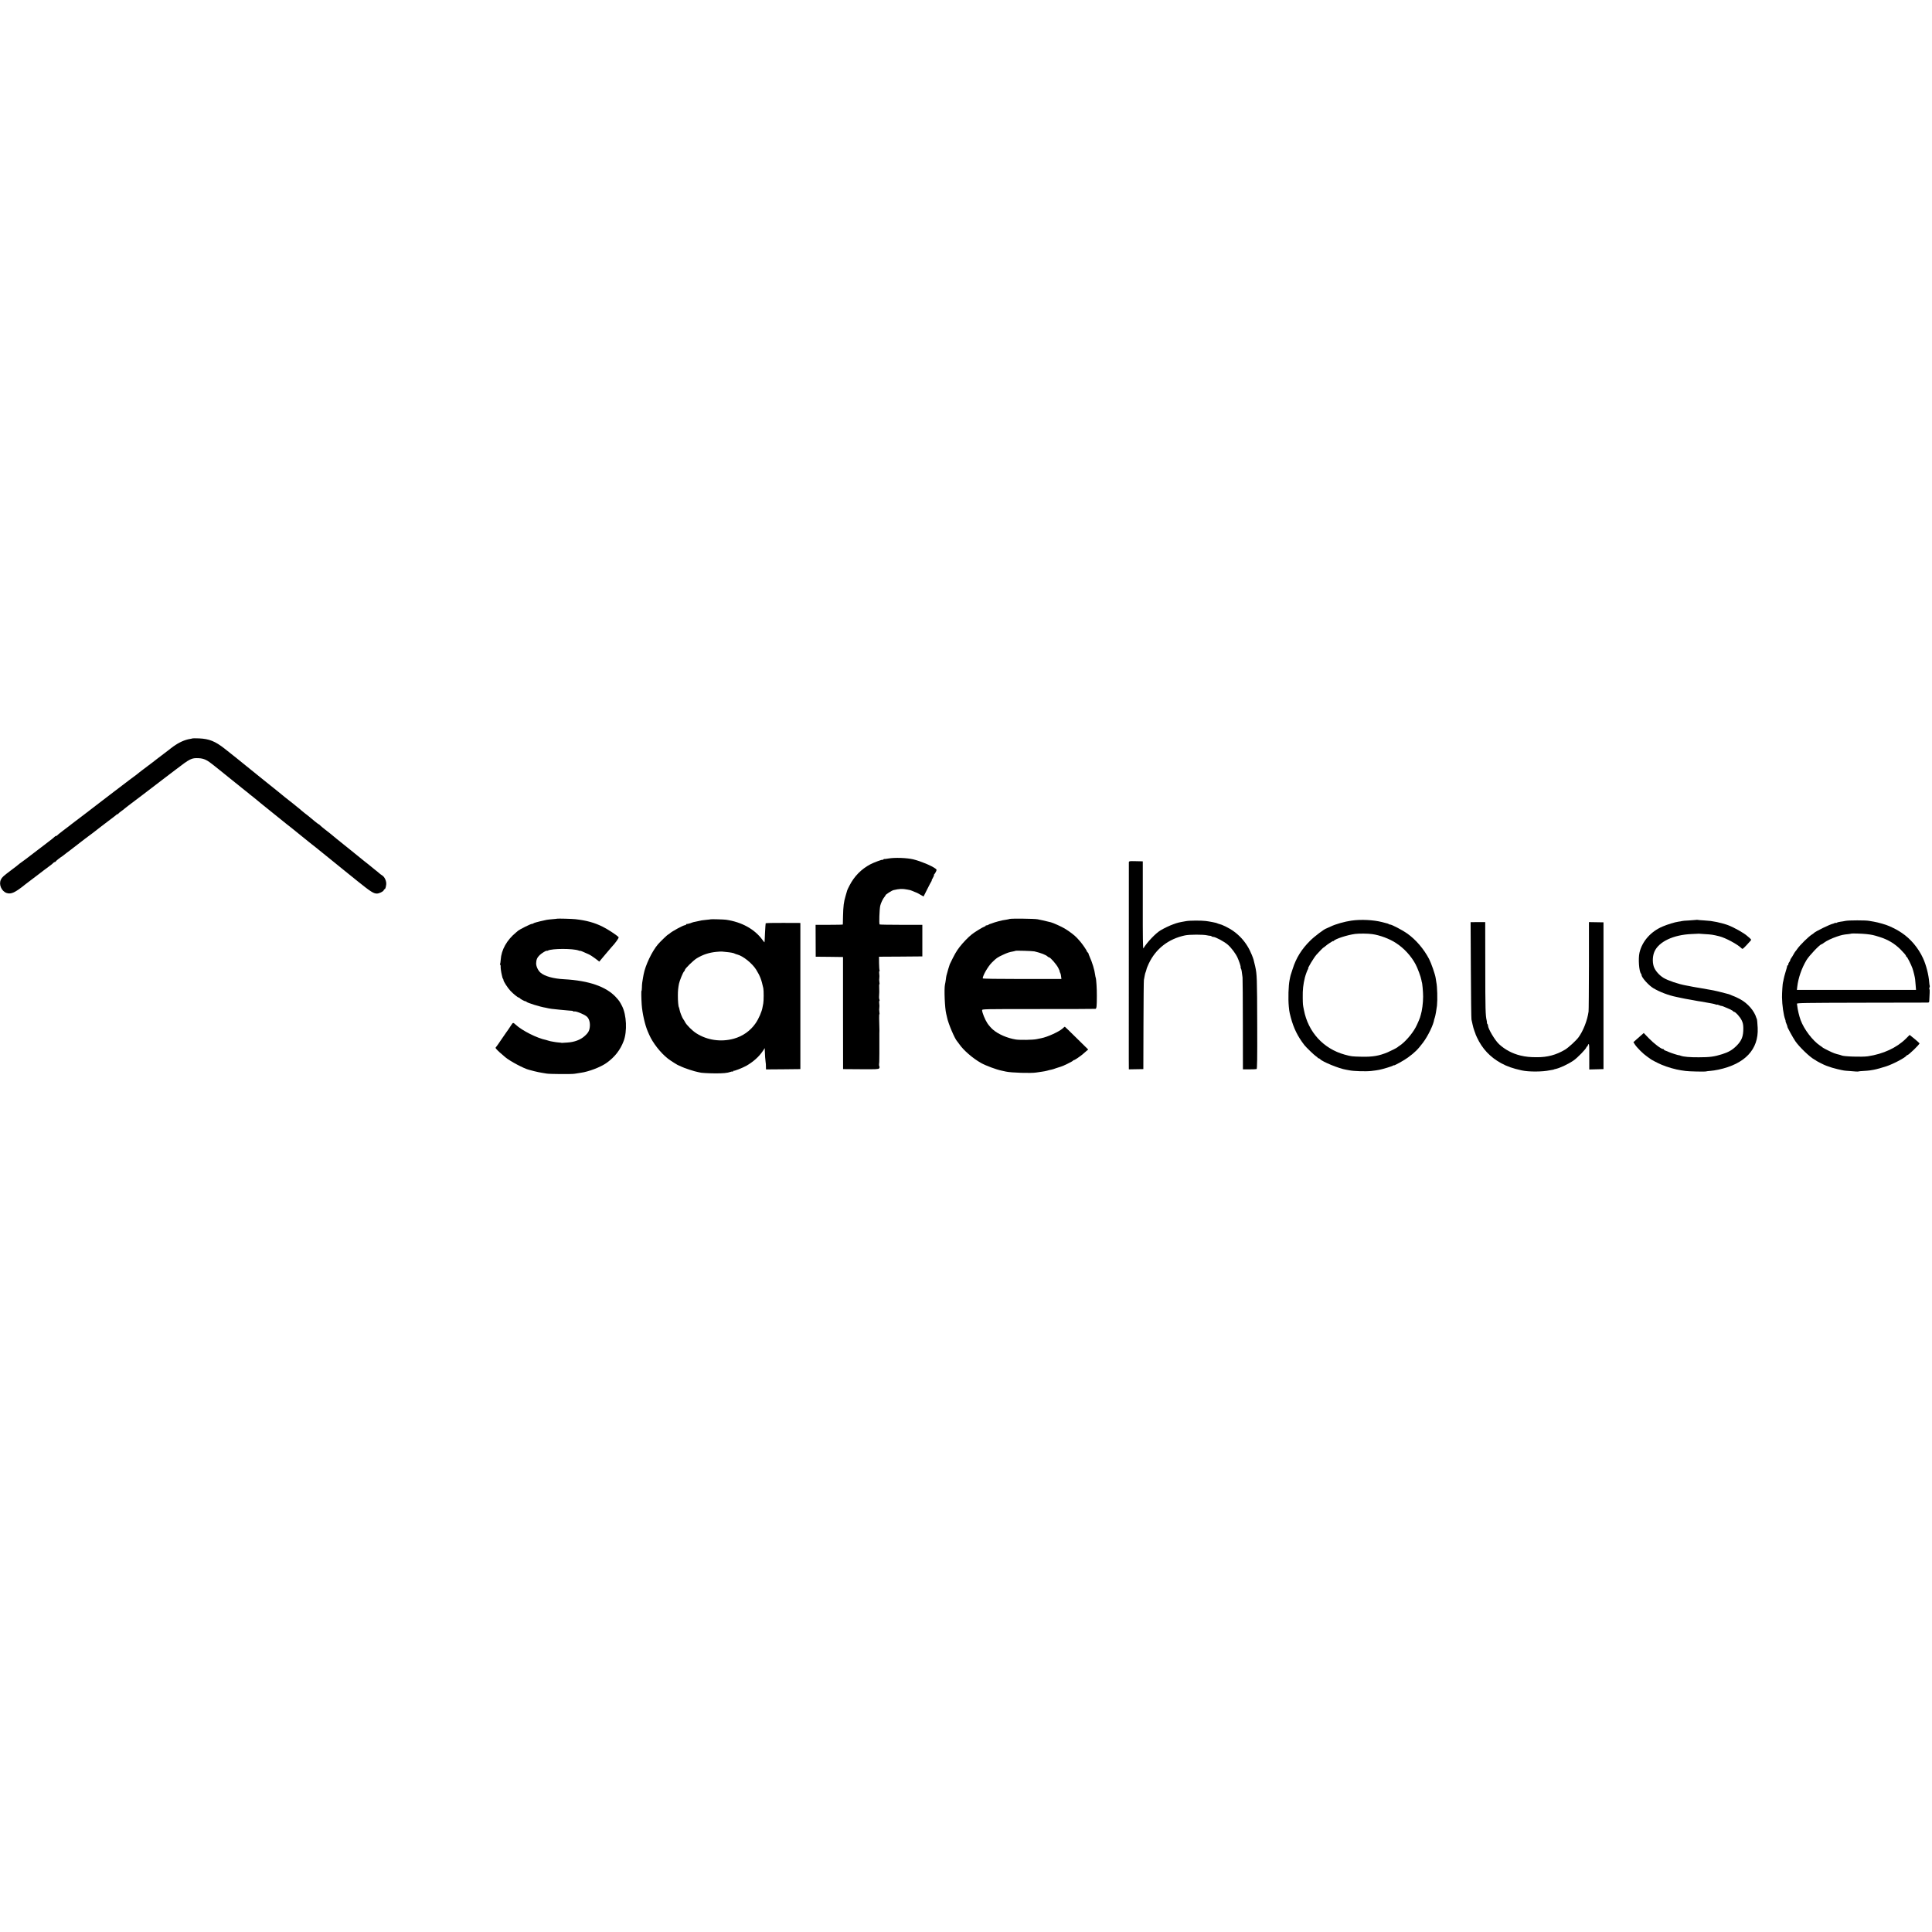 <?xml version="1.0" standalone="no"?>
<!DOCTYPE svg PUBLIC "-//W3C//DTD SVG 20010904//EN"
 "http://www.w3.org/TR/2001/REC-SVG-20010904/DTD/svg10.dtd">
<svg version="1.0" xmlns="http://www.w3.org/2000/svg"
 width="3120pt" height="3120pt" viewBox="0 0 3120 3120"
 preserveAspectRatio="xMidYMid meet">
<g transform="translate(0,3120) scale(0.1,-0.1)"
fill="#000000" stroke="none">
<path d="M3109 19276 c-2 -2 -20 -6 -39 -9 -84 -13 -180 -56 -270 -121 -30
-22 -57 -42 -60 -46 -3 -3 -50 -39 -105 -80 -55 -41 -102 -77 -105 -80 -6 -6
-83 -65 -210 -160 -47 -35 -90 -68 -95 -74 -6 -6 -18 -15 -27 -21 -13 -8 -202
-151 -268 -202 -8 -7 -42 -32 -75 -57 -33 -25 -73 -56 -89 -68 -16 -13 -93
-71 -170 -130 -152 -116 -180 -138 -199 -153 -7 -5 -48 -37 -92 -70 -44 -33
-87 -65 -95 -72 -8 -7 -33 -26 -55 -42 -22 -17 -44 -34 -50 -39 -5 -4 -48 -37
-95 -72 -47 -35 -86 -68 -88 -72 -2 -4 -10 -8 -17 -8 -7 0 -15 -4 -17 -8 -2
-5 -61 -53 -133 -107 -71 -54 -168 -128 -215 -164 -126 -97 -141 -108 -190
-143 -25 -17 -47 -35 -50 -38 -3 -4 -54 -44 -115 -89 -134 -101 -152 -117
-170 -155 -39 -77 9 -189 92 -217 73 -24 137 6 303 140 14 11 61 47 105 80 44
33 85 64 90 68 19 16 181 138 209 158 16 11 36 28 45 38 8 9 21 17 28 17 7 0
13 4 13 8 0 7 65 59 109 87 9 6 18 12 21 16 3 3 23 18 45 35 22 16 46 35 55
41 23 19 218 169 246 190 50 36 180 134 206 156 15 12 38 30 50 39 40 31 174
132 208 158 18 14 39 30 45 37 7 7 15 9 19 6 3 -4 6 -2 6 4 0 5 21 25 48 43
26 18 52 38 57 44 6 6 35 29 65 51 30 22 134 100 230 174 96 73 188 143 203
155 34 25 148 113 162 124 6 4 75 57 154 117 243 186 262 196 379 191 86 -4
136 -28 248 -119 49 -39 94 -75 99 -79 145 -116 218 -175 243 -196 11 -10 34
-28 53 -42 18 -14 40 -32 49 -40 8 -8 31 -26 50 -40 19 -14 42 -32 51 -40 17
-16 30 -26 99 -80 24 -19 53 -43 65 -53 11 -10 33 -28 48 -40 54 -42 411 -330
423 -341 6 -6 24 -20 40 -31 15 -11 32 -25 38 -30 6 -6 67 -55 136 -110 69
-55 130 -104 136 -110 6 -5 26 -21 44 -35 18 -14 50 -38 70 -55 50 -41 146
-119 250 -202 63 -50 169 -136 185 -150 11 -10 120 -98 243 -196 209 -168 255
-197 309 -197 35 0 103 33 109 52 3 10 9 18 14 18 11 0 21 27 27 77 6 51 -25
122 -65 146 -15 9 -38 26 -52 39 -14 13 -43 37 -65 53 -21 17 -46 37 -55 45
-9 8 -31 26 -49 40 -19 14 -48 37 -65 51 -17 15 -119 97 -226 183 -107 86
-210 168 -229 184 -32 26 -43 35 -89 74 -11 9 -51 40 -88 69 -38 30 -76 61
-85 71 -9 10 -19 18 -23 18 -4 0 -37 25 -74 56 -88 74 -99 83 -152 123 -25 19
-49 39 -55 45 -5 6 -30 27 -55 46 -25 19 -61 48 -80 65 -20 16 -51 41 -70 55
-27 20 -91 72 -167 135 -16 13 -5 4 -268 215 -126 102 -239 193 -250 202 -44
37 -265 214 -350 280 -151 118 -248 157 -411 164 -55 2 -103 2 -105 0z"/>
<path d="M14348 17336 c-38 -7 -68 -10 -68 -8 0 3 -7 -1 -15 -8 -8 -7 -15 -10
-15 -6 0 9 -138 -42 -195 -72 -145 -77 -259 -192 -336 -342 -19 -36 -36 -72
-38 -80 -2 -8 -14 -49 -26 -90 -29 -96 -37 -163 -41 -325 -1 -71 -3 -132 -3
-135 -1 -3 -100 -5 -220 -5 l-220 0 1 -257 1 -258 220 -2 221 -3 0 -905 1
-905 285 -2 c251 -2 286 0 297 14 7 9 9 22 4 32 -5 9 -7 25 -5 36 3 19 4 44 4
88 0 27 0 49 1 87 0 19 0 41 0 48 -1 17 -1 55 0 112 0 19 0 41 0 48 -1 19 -1
61 0 112 1 19 1 42 1 50 -6 187 -6 260 -1 260 4 0 3 17 0 38 -4 20 -4 51 -1
67 3 17 3 47 -1 68 -3 20 -2 40 2 43 5 3 5 13 1 22 -5 9 -7 28 -6 42 4 40 5
122 2 163 -2 21 0 41 3 43 4 2 4 19 0 36 -4 18 -4 47 -1 63 3 17 3 47 -1 68
-3 20 -2 40 2 43 5 3 6 10 3 16 -4 6 -7 57 -8 114 l-1 104 350 2 350 3 0 255
0 255 -342 0 c-188 0 -344 3 -348 6 -11 11 -3 243 10 302 8 40 46 118 67 141
10 11 18 23 18 28 0 12 102 78 131 84 95 22 139 24 219 9 25 -5 47 -9 50 -10
11 -4 47 -17 70 -28 14 -6 27 -11 30 -12 3 0 14 -6 25 -12 11 -7 36 -21 55
-31 l35 -19 58 115 c31 63 62 121 68 129 6 7 8 13 5 13 -4 0 5 20 20 45 14 25
22 45 17 45 -4 0 -3 4 2 8 6 4 18 23 28 42 16 34 16 36 -5 52 -62 47 -234 119
-358 150 -102 25 -301 32 -402 14z"/>
<path d="M18247 17292 c-10 -2 -17 -9 -17 -15 -1 -16 -1 -2971 -1 -3179 l1
-167 117 2 117 2 2 710 c1 391 4 719 7 730 2 11 8 40 12 65 4 25 11 52 16 61
4 9 10 28 13 42 2 14 20 59 39 99 113 237 316 395 582 452 73 16 300 16 360 1
17 -4 38 -7 47 -7 10 0 20 -3 23 -9 4 -5 16 -9 28 -9 36 0 180 -77 236 -127
56 -49 126 -143 155 -206 26 -56 57 -150 51 -155 -2 -3 0 -13 5 -23 9 -16 14
-41 26 -144 2 -22 5 -365 5 -762 l1 -722 104 0 c58 0 110 2 117 5 9 3 12 161
10 707 -2 773 -4 821 -33 952 -27 117 -25 110 -54 184 -83 208 -227 364 -424
459 -51 25 -72 33 -124 47 -5 2 -9 3 -10 5 -9 6 -124 30 -188 37 -70 9 -263 8
-314 -2 -121 -21 -137 -25 -208 -51 -57 -20 -146 -62 -208 -99 -78 -47 -218
-194 -275 -290 -8 -13 -11 194 -10 694 l0 711 -30 1 c-16 0 -60 1 -96 2 -36 1
-73 1 -82 -1z"/>
<path d="M8997 16364 c-1 -1 -35 -5 -76 -8 -41 -4 -84 -8 -95 -11 -60 -12
-163 -37 -176 -42 -8 -4 -18 -7 -22 -7 -3 -1 -10 -4 -14 -8 -4 -5 -16 -8 -26
-8 -18 0 -195 -88 -220 -109 -7 -6 -22 -19 -34 -29 -149 -122 -238 -280 -248
-441 -2 -33 -7 -64 -10 -70 -4 -6 -3 -11 2 -11 5 0 8 -10 7 -23 -3 -22 7 -95
20 -147 3 -14 7 -30 9 -37 1 -7 5 -16 9 -19 4 -4 7 -13 7 -20 0 -22 68 -127
112 -174 49 -52 121 -110 136 -110 6 0 12 -4 14 -8 5 -11 77 -52 93 -52 7 0
15 -3 17 -8 6 -15 228 -84 312 -96 21 -4 41 -8 45 -10 5 -3 66 -11 181 -22
130 -12 167 -16 193 -17 15 -1 27 -6 27 -10 0 -5 4 -5 10 -2 20 12 152 -39
203 -79 35 -27 56 -87 53 -151 -4 -73 -22 -110 -81 -163 -68 -63 -167 -101
-283 -108 -40 -2 -76 -5 -80 -5 -4 -1 -9 -1 -12 0 -3 2 -25 4 -50 6 -25 2 -61
7 -80 11 -19 4 -42 8 -50 9 -8 1 -26 6 -40 11 -14 4 -27 8 -30 9 -147 29 -388
151 -492 247 -37 35 -45 36 -63 7 -19 -31 -90 -134 -95 -139 -3 -3 -37 -52
-75 -109 -38 -57 -75 -110 -83 -118 -12 -12 -12 -17 4 -35 23 -27 71 -70 145
-132 78 -65 304 -185 384 -203 6 -1 43 -11 83 -22 40 -10 96 -22 125 -26 29
-4 61 -9 72 -12 38 -9 410 -12 455 -3 25 4 68 11 95 15 127 16 324 91 419 159
134 95 224 211 278 356 58 155 46 418 -25 560 -38 75 -50 92 -102 148 -158
170 -436 266 -835 288 -174 9 -314 48 -382 107 -39 34 -71 101 -70 151 2 58
16 92 57 132 33 32 115 81 115 69 0 -3 8 -1 18 4 65 35 407 35 496 1 14 -5 26
-8 26 -5 0 4 45 -14 132 -54 26 -11 76 -43 111 -70 l65 -50 93 111 c52 61 99
116 104 122 62 65 123 151 115 161 -24 29 -174 128 -255 168 -133 67 -265 103
-445 123 -53 6 -288 12 -293 8z"/>
<path d="M16305 16360 c-11 -4 -38 -10 -60 -13 -43 -6 -54 -8 -125 -26 -44
-12 -74 -21 -115 -37 -11 -4 -22 -8 -25 -8 -3 -1 -15 -7 -26 -14 -12 -6 -24
-8 -28 -5 -3 3 -6 2 -6 -4 0 -6 -10 -13 -22 -17 -24 -6 -153 -84 -203 -124
-60 -47 -139 -129 -200 -207 -52 -68 -79 -115 -157 -277 -7 -16 -42 -134 -54
-183 -3 -11 -7 -40 -10 -65 -3 -25 -9 -61 -14 -81 -15 -74 -2 -381 20 -469 5
-19 11 -46 14 -60 18 -97 128 -355 166 -390 3 -3 17 -21 30 -40 70 -102 218
-230 356 -308 74 -41 245 -105 330 -122 27 -6 58 -12 69 -15 84 -19 407 -29
490 -15 28 4 70 11 95 14 25 3 60 10 78 15 18 5 35 10 37 10 3 1 6 1 8 2 1 0
12 2 25 5 12 2 48 13 80 25 31 11 65 22 75 24 29 6 192 86 195 96 2 5 8 9 14
9 14 0 106 63 148 100 19 18 46 41 59 51 l25 20 -187 184 c-103 102 -189 185
-191 185 -3 0 -19 -13 -37 -30 -58 -52 -244 -137 -344 -156 -11 -2 -45 -9 -75
-15 -59 -13 -269 -16 -335 -6 -138 22 -286 86 -371 161 -29 25 -69 71 -89 102
-38 57 -84 172 -85 209 0 20 3 20 908 20 499 0 914 1 923 3 18 4 22 42 22 212
1 110 -9 268 -18 291 -3 8 -7 28 -9 44 -11 85 -46 200 -91 300 -10 22 -18 43
-17 47 1 3 -5 12 -13 18 -8 7 -15 17 -15 22 0 11 -73 117 -106 154 -11 12 -33
36 -49 55 -38 42 -121 106 -199 153 -53 32 -186 92 -225 102 -105 26 -183 43
-216 49 -57 10 -426 14 -450 5z m400 -524 c105 -25 186 -56 213 -83 7 -7 18
-13 23 -13 21 0 121 -115 149 -171 16 -32 27 -59 24 -59 -3 0 -2 -6 3 -12 4
-7 8 -16 9 -20 1 -5 2 -9 3 -10 2 -2 4 -20 7 -40 l5 -38 -636 0 c-408 0 -635
4 -635 10 0 46 87 197 150 258 71 70 87 81 175 122 76 35 99 43 170 56 16 3
31 7 33 9 6 6 276 -2 307 -9z"/>
<path d="M11477 16354 c-1 -1 -31 -5 -67 -8 -65 -6 -97 -11 -128 -20 -9 -3
-33 -8 -52 -11 -19 -3 -44 -9 -55 -14 -24 -11 -77 -25 -87 -23 -5 1 -8 -2 -8
-8 0 -5 -7 -10 -15 -10 -29 0 -214 -100 -253 -137 -7 -7 -16 -13 -20 -13 -8 0
-126 -113 -165 -158 -97 -113 -205 -339 -233 -487 -4 -22 -9 -47 -10 -55 -10
-47 -18 -111 -18 -157 -1 -29 -3 -53 -6 -53 -6 0 -4 -119 3 -225 10 -140 53
-330 99 -435 6 -14 16 -36 22 -50 58 -133 183 -292 301 -385 44 -35 172 -115
183 -115 4 0 21 -7 37 -16 39 -21 223 -81 267 -87 18 -3 33 -6 33 -7 0 -5 141
-14 245 -14 126 -1 199 6 246 24 14 6 30 8 35 4 5 -3 9 0 9 7 0 7 3 10 6 7 7
-8 142 45 202 78 114 64 206 146 270 240 l32 48 1 -44 c1 -60 8 -153 13 -182
3 -12 5 -44 5 -71 l1 -47 278 2 277 3 0 1180 0 1180 -278 1 c-153 1 -280 -2
-282 -6 -2 -4 -7 -74 -11 -156 -3 -82 -7 -150 -8 -151 -2 -2 -17 16 -34 40
-126 172 -333 287 -587 324 -33 5 -244 11 -248 7z m253 -528 c66 -6 121 -16
135 -26 6 -4 23 -10 40 -14 93 -23 242 -142 307 -246 63 -103 84 -158 115
-300 8 -35 7 -209 -1 -245 -4 -16 -9 -45 -12 -62 -9 -64 -61 -185 -112 -258
-84 -122 -207 -209 -352 -249 -207 -57 -428 -25 -603 86 -69 44 -159 134 -184
182 -8 17 -21 38 -28 46 -17 22 -53 111 -60 150 -3 18 -8 37 -11 42 -10 15
-18 108 -17 193 0 75 5 122 18 189 10 49 65 183 80 196 8 7 15 18 15 26 0 21
140 158 195 190 101 60 195 90 310 102 44 4 87 7 95 5 8 -1 40 -4 70 -7z"/>
<path d="M21825 16333 c-116 -17 -253 -56 -335 -95 -36 -17 -68 -32 -71 -32
-27 -4 -191 -127 -260 -196 -138 -136 -228 -280 -283 -455 -16 -49 -31 -97
-34 -105 -3 -8 -6 -22 -7 -30 -1 -8 -5 -28 -9 -45 -19 -90 -25 -302 -13 -430
3 -33 6 -62 7 -65 2 -3 2 -8 2 -11 -1 -4 10 -49 23 -100 46 -173 110 -305 220
-447 28 -36 161 -164 186 -179 16 -10 29 -21 29 -25 0 -4 6 -8 14 -8 7 0 19
-7 26 -15 34 -41 306 -152 414 -169 21 -4 48 -8 60 -11 67 -14 268 -20 351
-10 121 14 138 18 255 52 47 14 91 30 98 35 6 6 12 8 12 4 0 -11 169 82 227
126 111 81 162 132 243 240 82 109 171 294 181 375 1 5 5 18 10 31 9 23 28
131 35 192 10 98 5 307 -11 380 -2 13 -7 42 -10 65 -9 60 -71 240 -107 309
-86 163 -211 309 -350 409 -77 55 -253 147 -280 147 -8 0 -18 3 -22 7 -3 4
-12 8 -19 9 -7 2 -46 12 -87 23 -142 36 -341 46 -495 24z m335 -218 c124 -17
281 -76 384 -144 129 -83 245 -210 316 -343 33 -61 86 -205 94 -254 2 -16 5
-30 6 -31 9 -11 22 -160 22 -238 0 -102 -17 -229 -38 -295 -3 -8 -5 -16 -5
-17 2 -10 -48 -130 -77 -183 -58 -109 -178 -245 -261 -298 -14 -9 -28 -19 -31
-23 -6 -8 -110 -61 -160 -82 -138 -58 -243 -76 -420 -72 -161 4 -165 4 -275
34 -343 95 -590 364 -658 721 -18 90 -17 82 -19 200 -2 128 7 210 35 325 11
43 40 121 49 133 6 6 8 12 4 12 -14 0 90 173 134 223 43 49 110 117 116 117 3
0 12 7 21 15 25 25 133 96 133 88 0 -4 4 -3 8 2 22 32 222 97 347 113 66 8
205 7 275 -3z"/>
<path d="M27398 16345 c-1 -1 -54 -5 -116 -9 -62 -3 -116 -7 -120 -10 -4 -2
-29 -7 -57 -10 -57 -8 -175 -44 -255 -78 -193 -82 -332 -241 -374 -424 -22
-99 -7 -302 25 -338 5 -6 9 -16 9 -23 0 -39 116 -168 191 -212 103 -61 244
-115 369 -140 30 -6 66 -14 80 -17 29 -7 99 -20 154 -29 21 -4 48 -9 60 -11
41 -8 73 -14 107 -18 19 -3 59 -10 89 -16 30 -6 70 -13 89 -16 19 -3 45 -10
58 -15 13 -5 23 -6 23 -4 0 3 16 -1 35 -9 19 -8 35 -13 35 -11 0 5 51 -16 133
-52 31 -15 57 -30 57 -35 0 -4 6 -8 13 -8 23 0 96 -81 123 -136 20 -42 26 -69
27 -126 1 -134 -25 -202 -111 -288 -68 -67 -127 -101 -231 -134 -128 -40 -198
-50 -376 -50 -147 -1 -247 8 -293 25 -15 6 -27 9 -27 8 0 -5 -124 34 -160 50
-22 10 -50 22 -62 25 -13 4 -23 12 -23 17 0 5 -7 9 -16 9 -29 0 -147 90 -229
175 l-80 83 -35 -31 c-19 -17 -57 -50 -84 -74 l-48 -43 25 -39 c35 -53 135
-152 194 -192 26 -18 50 -35 53 -38 9 -11 119 -68 180 -94 92 -40 234 -80 320
-92 14 -2 45 -6 70 -10 50 -8 320 -14 333 -7 5 2 34 6 65 8 31 2 91 11 132 20
429 91 651 326 635 674 -4 80 -10 142 -15 148 -1 1 -3 5 -5 10 -33 116 -140
240 -265 307 -41 21 -79 40 -85 41 -5 1 -28 10 -50 20 -22 10 -44 19 -50 20
-152 40 -216 55 -244 60 -18 3 -43 8 -55 10 -41 8 -131 24 -170 30 -21 3 -48
8 -60 10 -11 2 -37 7 -56 10 -19 4 -44 9 -55 11 -11 2 -33 7 -49 9 -122 22
-292 80 -361 122 -73 44 -139 122 -159 186 -23 73 -18 171 12 239 71 160 306
271 597 283 55 2 102 4 105 5 3 1 8 1 11 1 3 0 48 -3 100 -7 107 -6 128 -9
234 -35 100 -25 294 -129 357 -192 19 -19 20 -18 88 54 38 40 70 76 70 81 0 4
-12 17 -26 30 -15 12 -32 27 -38 32 -51 47 -211 137 -311 175 -35 14 -128 39
-180 50 -89 17 -109 20 -205 26 -52 3 -100 7 -107 9 -6 2 -13 2 -15 0z"/>
<path d="M29805 16329 c-22 -5 -60 -11 -84 -14 -25 -3 -50 -10 -56 -15 -7 -5
-15 -7 -18 -4 -3 3 -12 2 -19 -2 -7 -5 -17 -9 -23 -10 -50 -9 -296 -129 -315
-154 -3 -4 -12 -11 -21 -16 -56 -32 -202 -175 -249 -244 -8 -13 -20 -28 -26
-34 -6 -7 -19 -28 -29 -46 -10 -19 -26 -46 -36 -59 -11 -13 -19 -30 -19 -38 0
-8 -7 -21 -15 -29 -8 -9 -15 -24 -15 -35 0 -10 -4 -19 -10 -19 -5 0 -9 -3 -8
-7 1 -5 -10 -46 -25 -93 -15 -47 -29 -103 -33 -125 -3 -22 -8 -43 -10 -46 -6
-10 -17 -178 -16 -244 1 -122 25 -291 51 -357 6 -16 9 -28 6 -28 -2 0 4 -20
15 -45 11 -25 17 -45 15 -45 -8 0 86 -172 127 -233 61 -91 237 -260 308 -297
14 -7 27 -16 30 -19 4 -6 136 -73 150 -76 3 -1 12 -4 20 -8 57 -22 115 -39
175 -53 105 -24 104 -24 185 -29 41 -3 91 -7 110 -9 19 -1 38 -1 43 1 4 3 40
6 80 8 39 2 87 6 105 9 17 4 44 8 60 10 40 7 139 34 207 57 116 39 311 143
323 172 2 4 8 7 13 7 20 0 202 176 197 191 -2 5 -38 38 -81 73 l-78 63 -62
-62 c-148 -146 -365 -246 -612 -283 -96 -14 -397 -4 -426 14 -5 3 -17 7 -26 9
-77 18 -103 28 -181 66 -48 24 -89 45 -92 48 -3 4 -25 20 -49 36 -120 81 -257
262 -312 410 -25 68 -48 167 -55 230 -1 11 -3 27 -5 35 -4 13 118 15 1041 17
575 1 1056 2 1070 2 24 1 26 5 27 49 1 26 3 73 5 105 2 32 1 60 -4 63 -4 3 -3
15 2 28 5 13 6 26 3 29 -3 3 -6 27 -8 54 -9 121 -50 282 -100 389 -76 166
-202 315 -345 410 -69 45 -97 61 -200 108 -53 24 -179 60 -250 72 -19 3 -54 9
-76 13 -56 11 -329 10 -379 0z m330 -213 c98 -11 116 -15 215 -46 139 -43 248
-108 347 -208 46 -46 83 -90 83 -98 0 -8 4 -14 9 -14 10 0 73 -124 96 -189 16
-46 42 -154 43 -181 1 -8 4 -49 8 -91 l6 -75 -962 0 -962 0 6 51 c16 141 72
302 149 430 43 72 217 255 242 255 4 0 21 11 38 24 46 34 125 72 211 101 76
26 104 32 185 40 24 3 46 6 47 8 6 5 176 0 239 -7z"/>
<path d="M23753 15537 c2 -425 6 -785 10 -802 4 -16 12 -53 18 -81 5 -28 19
-75 30 -105 12 -30 21 -55 20 -56 0 -2 9 -22 20 -45 86 -185 213 -319 390
-417 99 -54 189 -85 334 -117 114 -25 334 -24 454 2 14 3 35 7 46 8 11 2 20 4
20 5 0 2 8 4 17 6 73 14 203 74 298 138 64 43 210 194 210 217 0 6 5 10 10 10
6 0 10 6 10 14 0 7 6 18 13 24 11 9 13 -28 12 -199 l0 -210 115 3 115 3 0
1185 0 1185 -117 2 -118 2 0 -702 c-1 -386 -3 -720 -6 -742 -19 -142 -87 -315
-164 -419 -40 -53 -162 -165 -216 -197 -143 -85 -284 -123 -454 -122 -113 0
-181 7 -265 27 -133 32 -251 95 -348 185 -66 62 -177 249 -177 299 0 10 -5 23
-12 30 -7 7 -9 12 -6 12 3 0 2 17 -3 38 -20 81 -23 183 -23 874 l-1 717 -118
0 -118 -1 4 -771z"/>
</g>
</svg>
